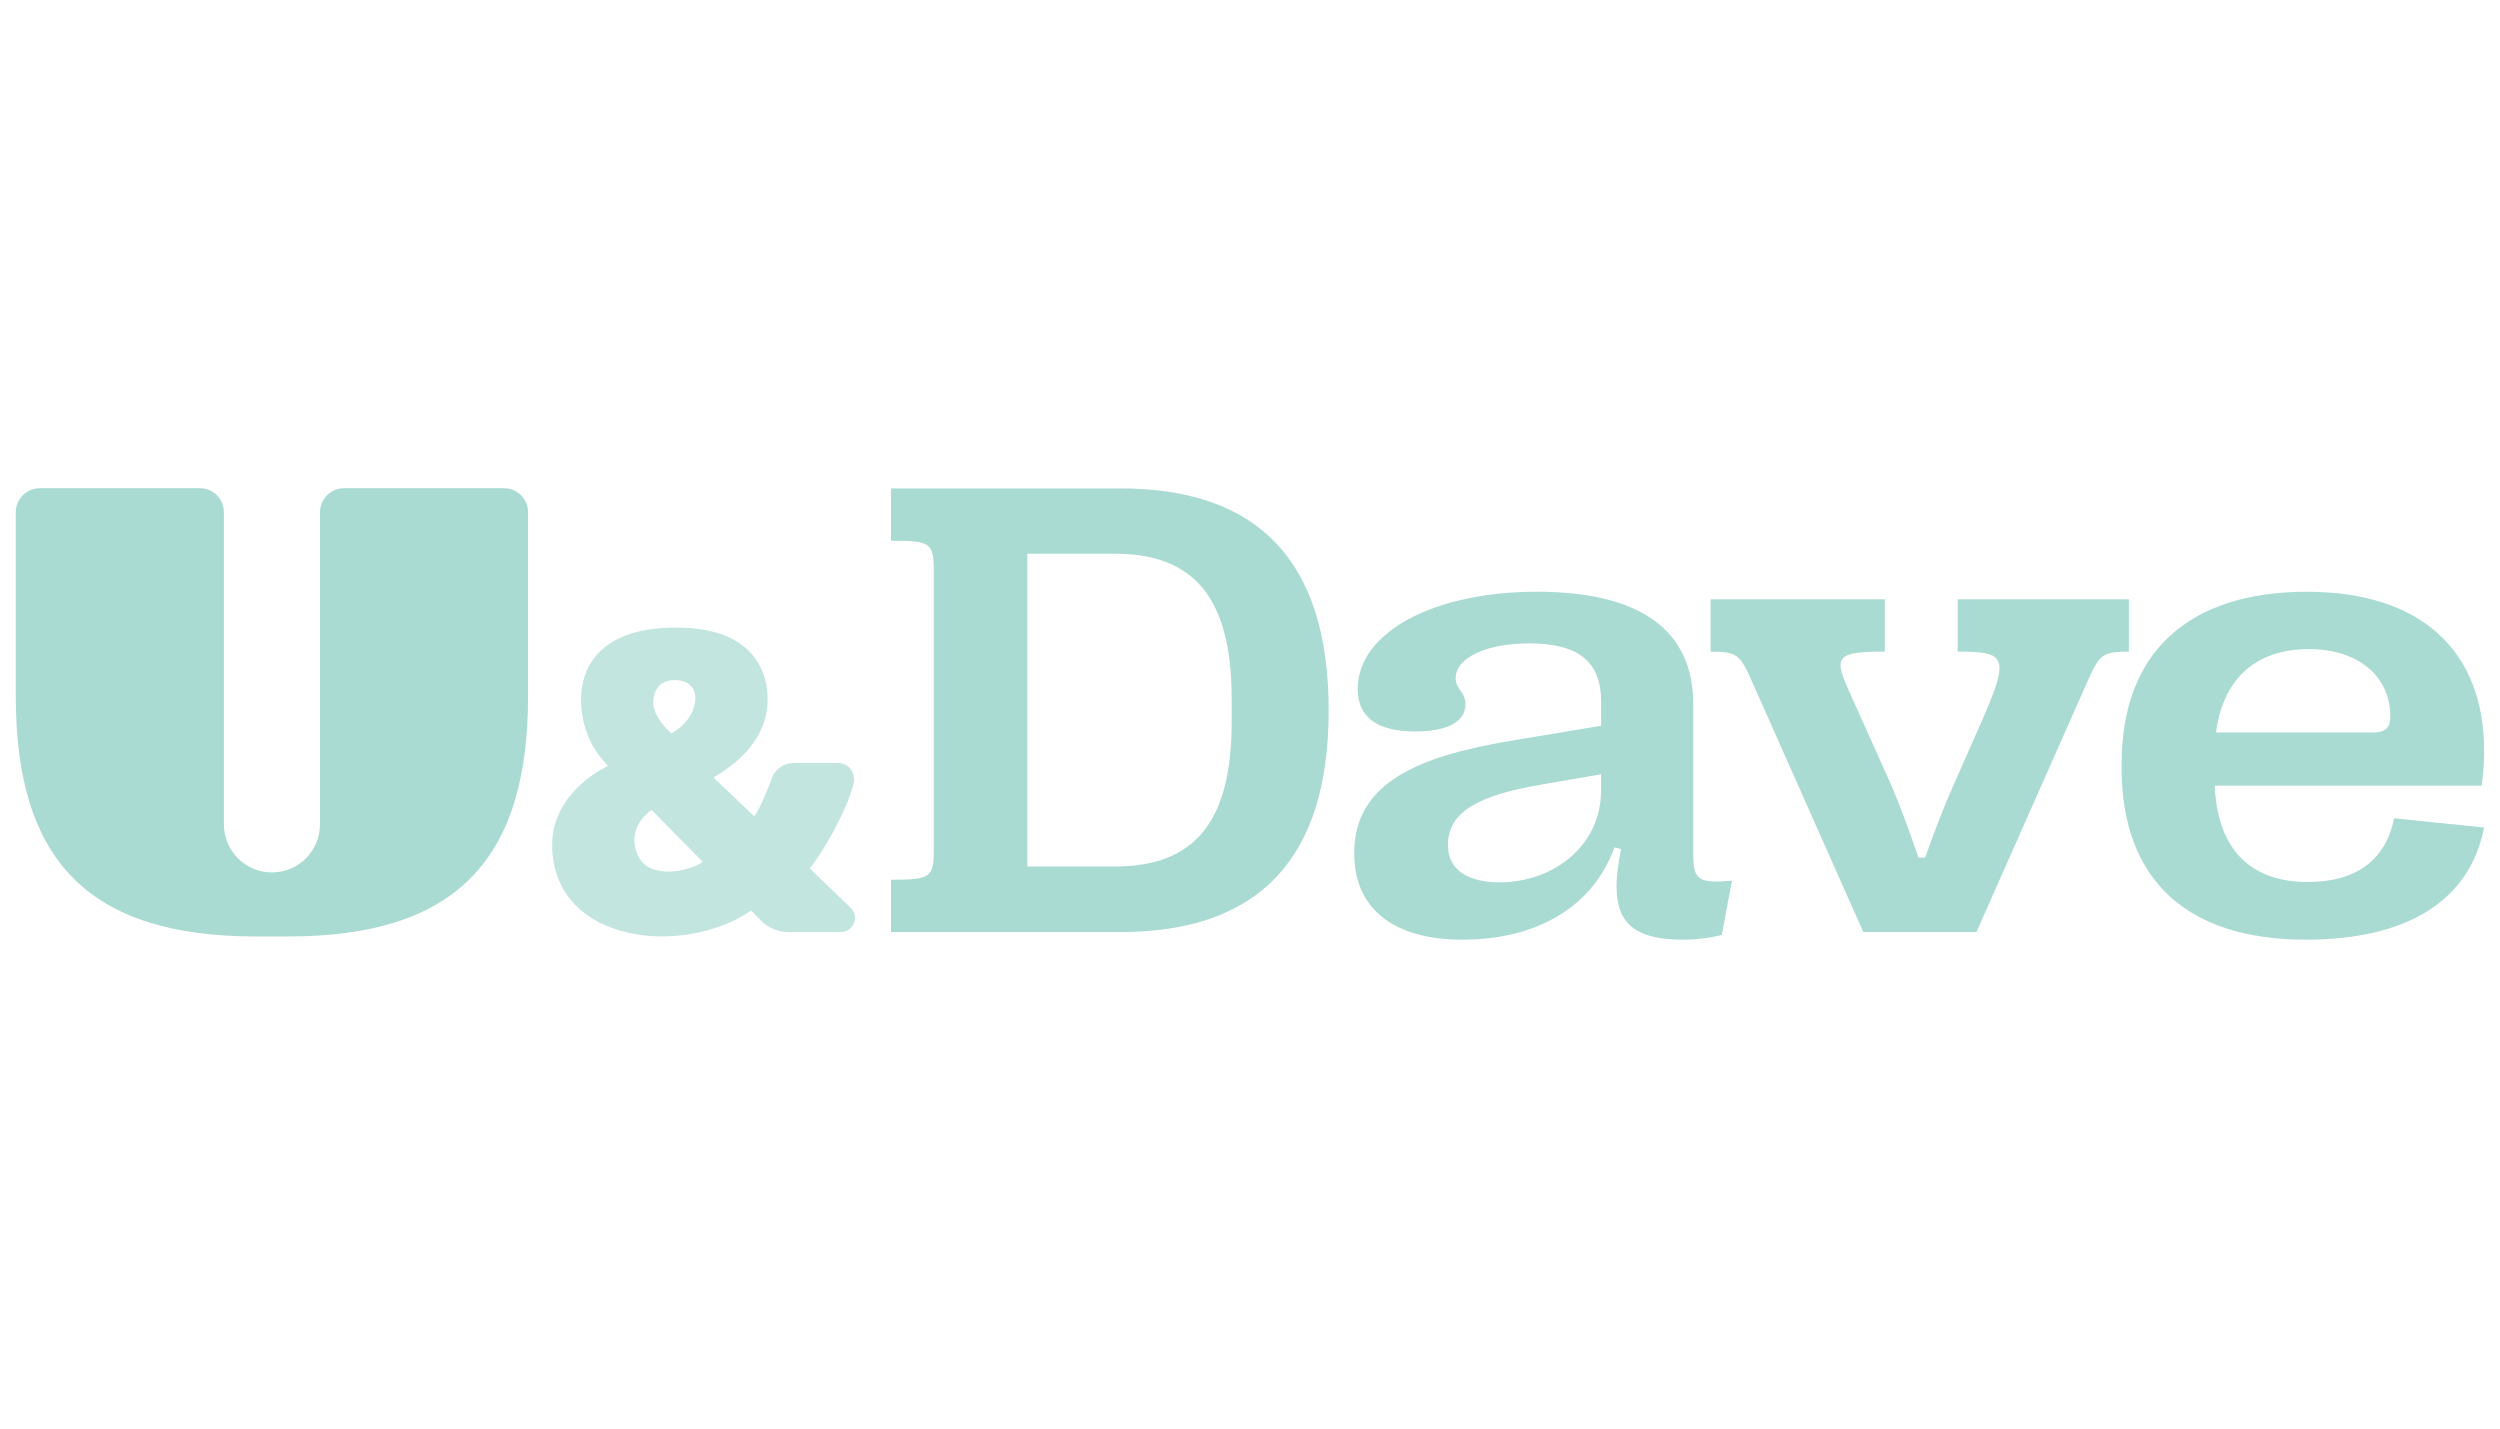 <?xml version="1.0" encoding="UTF-8"?>
<svg id="Logo" xmlns="http://www.w3.org/2000/svg" viewBox="0 0 1260 720">
  <defs>
    <style>
      .cls-1 {
        opacity: .7;
      }

      .cls-1, .cls-2 {
        fill: #a9dbd2;
        stroke-width: 0px;
      }
    </style>
  </defs>
  <path class="cls-2" d="M20.07,246.06h80.68c6.68,0,12.1,5.42,12.1,12.1v157.34c0,13.37,10.84,24.21,24.21,24.21h0c13.37,0,24.21-10.84,24.21-24.21v-157.34c0-6.68,5.42-12.1,12.1-12.1h80.68c6.68,0,12.1,5.42,12.1,12.1v92.79c0,83.55-37.48,121.03-121.03,121.03h-16.14c-83.55,0-121.03-37.48-121.03-121.03v-92.79c0-6.68,5.42-12.1,12.1-12.1Z"/>
  <g>
    <path class="cls-2" d="M1163.04,444.53c-28.43,0-45.52-16.13-46.79-48.55h134.47c.8-5.43,1.28-11.34,1.28-17.57,0-50.47-31.94-80.17-89.28-80.17-60.21,0-93.43,30.98-93.43,86.72v2.08c0,56.53,33.06,86.56,92.79,86.56,51.43,0,82.73-19.8,89.91-56.54l-45.36-4.63c-4.31,21.4-19.48,32.1-43.6,32.1ZM1163.68,327.15c24.59,0,41.04,13.41,41.04,34.02v.16c0,5.43-2.4,7.83-8.94,7.83h-78.9c3.52-27.15,20.12-42,46.79-42Z"/>
    <path class="cls-2" d="M1072.94,302.07h-86.24v26.35c24.12,0,26.51,2.24,12.14,34.98l-14.53,32.9c-3.67,8.14-8.46,20.28-14.05,35.93h-3.35c-5.27-15.49-10.22-28.43-13.73-36.57l-21.88-48.71c-7.19-16.29-5.11-18.53,18.68-18.53v-26.35h-87.84v26.35c13.1,0,14.85,1.28,20.92,15.17l56.06,126.17h57.01l55.9-126.17c6.07-13.89,7.83-15.17,20.92-15.17v-26.35Z"/>
    <path class="cls-2" d="M853.41,431.43v-76.5c0-37.53-26.99-56.7-78.89-56.7s-90.23,20.44-90.23,49.03c0,13.73,9.1,21.4,29.07,21.4,15.81,0,25.24-4.79,25.24-13.73,0-6.55-4.95-7.19-4.95-13.1,0-10.06,15.01-17.57,37.05-17.57,24.76,0,36.25,9.26,36.25,29.07v12.46l-46.16,7.67c-46.31,7.82-78.25,21.24-78.25,56.37v.64c0,27.15,19.48,43.12,54.46,43.12,38.17,0,65.96-16.93,76.66-46.47l3.35.8c-6.55,32.26.32,45.67,31.3,45.67,7.03,0,14.05-.96,19.48-2.4l5.11-27.31c-16.45,1.44-19.48-.32-19.48-12.46ZM806.94,398.53c0,27.15-23.32,46.16-51.27,46.16-16.29,0-25.87-6.71-25.87-18.37v-.64c0-16.77,15.97-24.91,46.64-30.18l30.5-5.27v8.3Z"/>
    <path class="cls-2" d="M564.7,246.17h-115.63v26.35c19.96,0,21.56,1.12,21.56,15.17v140.54c0,14.06-1.6,15.17-21.56,15.17v26.35h115.63c69.95,0,104.93-37.21,104.93-111.32v-.64c0-74.42-34.97-111.63-104.93-111.63ZM620.76,363.88c0,50.15-18.52,72.83-58.77,72.83h-44.24v-157.63h44.24c40.25,0,58.77,22.84,58.77,73.15v11.66Z"/>
  </g>
  <path class="cls-1" d="M408.08,437.7c5.59-6.56,18.27-27.73,22.07-42.58,1.36-5.32-2.26-10.58-7.76-10.58h-22.34c-5.15,0-9.73,3.33-11.27,8.25-.66,2.1-5.34,14.22-8.63,18.64l-20.58-19.55c8.07-4.89,27.3-16.86,27.3-39.61,0-10.9-4.66-35.98-46.13-35.99-41.45,0-47.88,23.27-47.88,35.99,0,20.33,10.72,30.48,13.55,33.72-6.07,3.1-28.98,15.8-28.13,41.47,1.6,48.12,66.23,54.89,100.32,31.44l4.86,5c3.62,3.72,8.58,5.82,13.77,5.82h26.59c6.39,0,9.52-7.78,4.91-12.2l-20.66-19.83ZM340.13,342.76c8.75,0,10.58,6.15,10.34,9.51-.7,9.75-8.17,15.17-12.1,17.38-2.41-2.2-9.42-8.94-9.1-16.03.17-3.86,1.71-10.87,10.86-10.86ZM321.48,431.11c-5.99-13.38,5.06-21.7,6.97-22.88l25.65,26.06c-3.8,3.8-26.55,10.37-32.62-3.18Z"/>
</svg>
